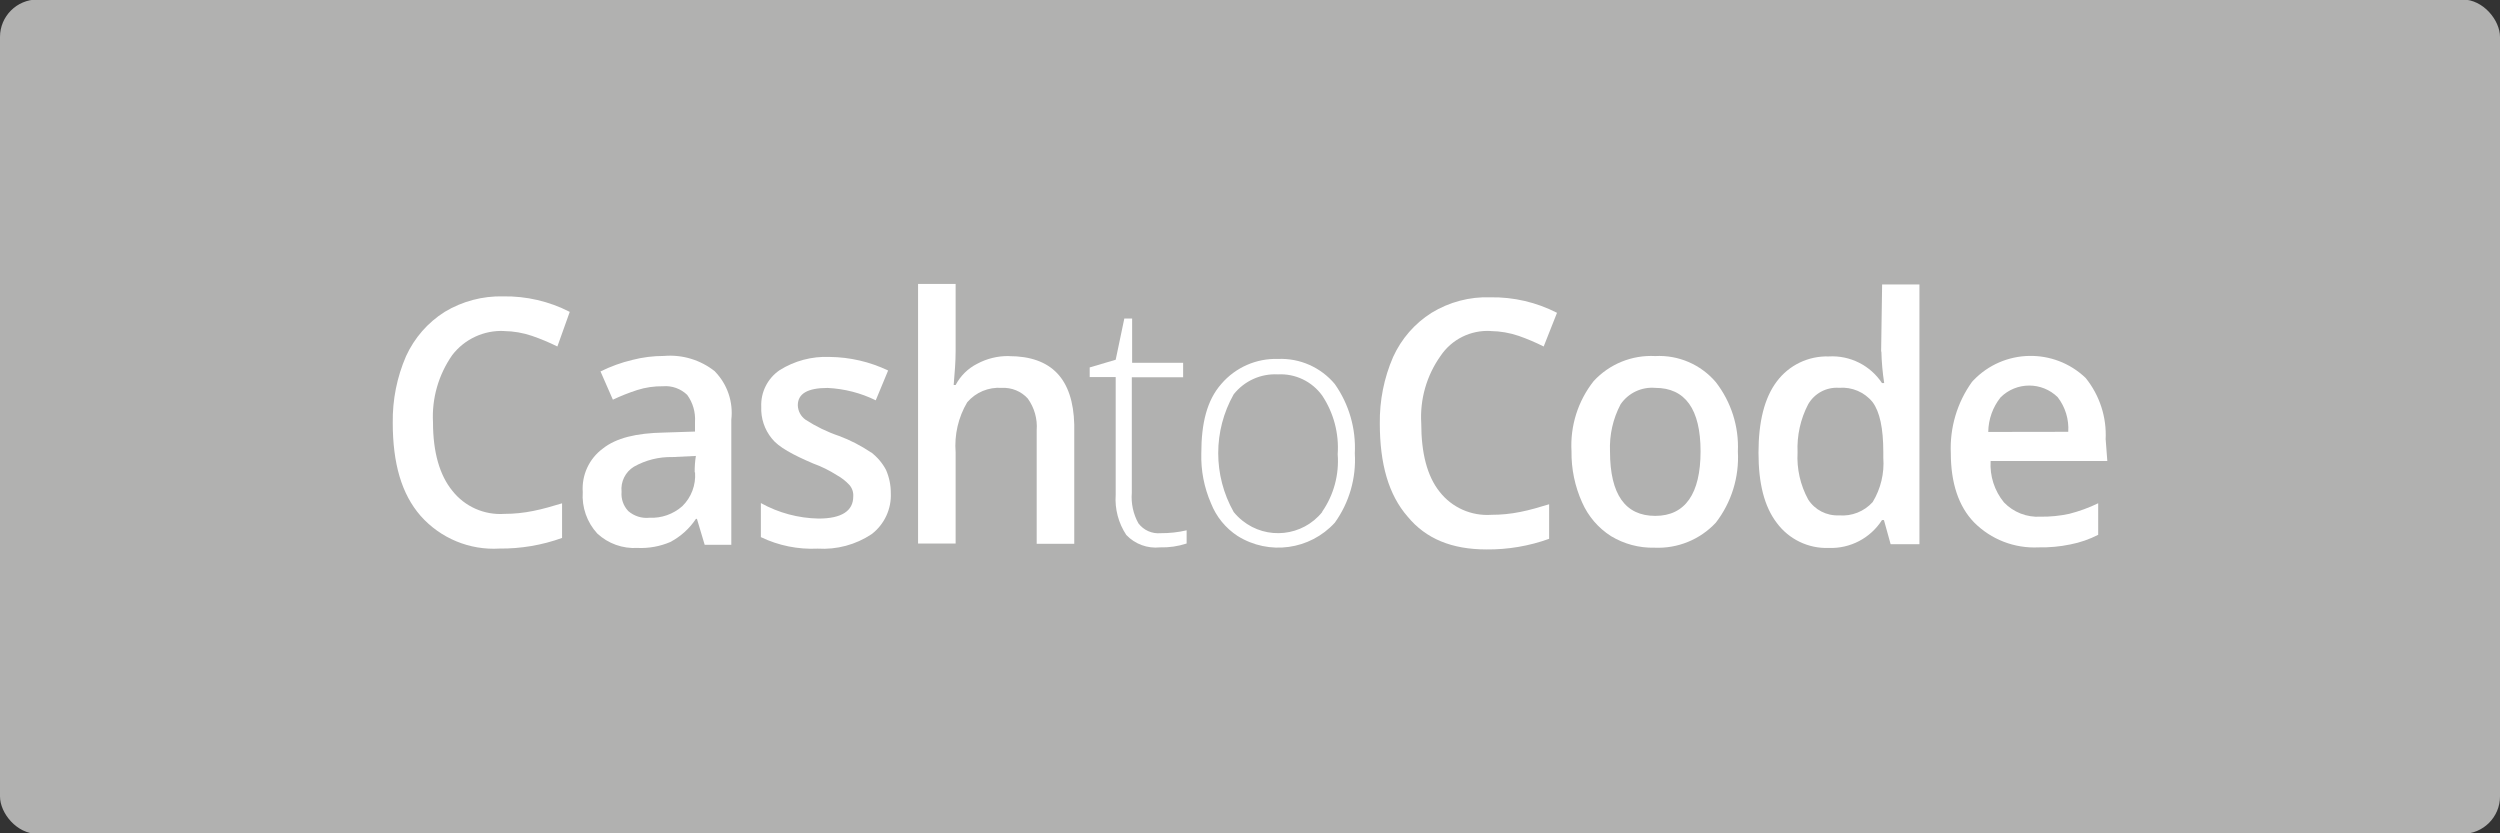<?xml version="1.0" encoding="UTF-8"?>
<svg id="svg2" xmlns="http://www.w3.org/2000/svg" viewBox="0 0 400 133.33">
  <rect x="0" y="0" width="400" height="133.33" fill="#333333" stroke="none"/>
  <defs>
    <style>
      .cls-1 {
        fill: #fff;
      }

      .cls-2 {
        fill: #b1b1b0;
      }
    </style>
  </defs>
  <rect class="cls-2" y="-.08" width="400" height="133.5" rx="6" ry="6"/>
  <g>
    <path class="cls-1" d="M161.42,56.97c-1.77-.03-3.52,.4-5.08,1.24-1.47,.74-2.67,1.93-3.44,3.39h-.31c.16-1.98,.31-3.7,.31-5.39v-10.78h-6.01v41.54h6.01v-14.59c-.22-2.8,.42-5.6,1.85-8.01,1.37-1.61,3.43-2.46,5.54-2.31,1.57-.08,3.09,.54,4.15,1.7,1.06,1.47,1.57,3.27,1.43,5.08v18.17h6.01v-19.1c-.19-7.23-3.58-10.93-10.46-10.93Z"/>
    <path class="cls-1" d="M264.84,56.97c-3.72-.2-7.33,1.27-9.85,4-2.52,3.19-3.78,7.18-3.55,11.24-.04,2.82,.54,5.61,1.7,8.18,.97,2.21,2.58,4.09,4.62,5.39,2.09,1.26,4.5,1.91,6.94,1.85,3.71,.17,7.3-1.29,9.83-4,2.51-3.25,3.76-7.3,3.53-11.4,.18-4-1.08-7.93-3.53-11.09-2.4-2.82-5.99-4.37-9.69-4.17Zm0,25.57c-4.77,0-7.24-3.39-7.24-10.32-.11-2.62,.47-5.22,1.7-7.54,1.24-1.81,3.36-2.81,5.55-2.62,4.77,0,7.24,3.39,7.24,10.16s-2.46,10.32-7.24,10.32h0Z"/>
    <path class="cls-1" d="M114.4,59.43c-2.3-1.84-5.22-2.73-8.16-2.48-1.71,0-3.42,.21-5.08,.64-1.76,.42-3.46,1.04-5.08,1.84l1.98,4.52c1.26-.6,2.55-1.11,3.88-1.54,1.34-.43,2.74-.63,4.15-.61,1.42-.12,2.83,.39,3.86,1.38,.91,1.25,1.35,2.78,1.25,4.33v1.54l-4.96,.16c-4.46,.08-7.67,.87-9.8,2.57-2.18,1.61-3.39,4.23-3.2,6.94-.17,2.44,.67,4.84,2.32,6.64,1.74,1.62,4.07,2.45,6.44,2.31,1.8,.08,3.59-.24,5.25-.95,1.65-.87,3.06-2.14,4.1-3.7h.16l1.24,4.15h4.26v-20.02c.33-2.83-.63-5.67-2.62-7.71Zm-3.19,16.17c.14,2.01-.6,3.98-2.04,5.39-1.45,1.28-3.33,1.94-5.26,1.85-1.23,.13-2.45-.26-3.39-1.07-.78-.83-1.17-1.95-1.07-3.08-.17-1.61,.6-3.18,1.98-4.02,1.88-1.06,4-1.59,6.16-1.54l3.75-.18c-.14,.87-.2,1.74-.19,2.62l.06,.02Z"/>
    <path class="cls-1" d="M80.66,52.97c1.52,.02,3.02,.28,4.46,.77,1.39,.48,2.74,1.04,4.06,1.7l1.98-5.54c-3.29-1.69-6.95-2.54-10.65-2.48-3.29-.08-6.54,.78-9.36,2.48-2.71,1.71-4.85,4.17-6.18,7.08-1.46,3.36-2.18,6.99-2.13,10.65,0,6.48,1.39,11.4,4.46,14.91,3.18,3.59,7.84,5.52,12.62,5.23,3.41,.03,6.8-.54,10.01-1.7v-5.54c-1.53,.46-3.08,.92-4.61,1.22-1.52,.31-3.07,.47-4.62,.47-3.21,.22-6.33-1.16-8.32-3.69-2.03-2.48-3.1-6.16-3.1-10.94-.21-3.84,.88-7.63,3.08-10.78,1.97-2.56,5.07-4,8.3-3.85Z"/>
    <path class="cls-1" d="M139.35,72.38c-1.59-1.07-3.29-1.95-5.08-2.62-1.9-.64-3.71-1.52-5.39-2.61-.75-.53-1.21-1.39-1.23-2.31,0-1.84,1.54-2.77,4.77-2.77,2.68,.13,5.3,.8,7.7,1.98l1.98-4.77c-2.93-1.4-6.13-2.14-9.37-2.17-2.82-.12-5.62,.62-8.01,2.13-1.91,1.31-3.02,3.52-2.92,5.84-.08,1.84,.52,3.65,1.69,5.08,1.07,1.38,3.39,2.62,6.62,4,1.34,.48,2.62,1.12,3.81,1.88,.74,.41,1.41,.93,1.98,1.55,.45,.51,.67,1.18,.62,1.85,0,2.3-1.85,3.53-5.55,3.53-3.23-.06-6.41-.91-9.23-2.48v5.45c2.83,1.36,5.95,1.99,9.09,1.84,3.05,.19,6.08-.62,8.62-2.31,2.05-1.56,3.2-4.03,3.08-6.6,0-1.27-.26-2.53-.77-3.69-.58-1.1-1.4-2.06-2.4-2.82Z"/>
    <path class="cls-1" d="M301.02,56.21c.04,1.7,.19,3.4,.45,5.08h-.35c-1.88-2.83-5.12-4.46-8.52-4.26-3.26-.1-6.36,1.39-8.31,4-1.98,2.62-2.93,6.44-2.93,11.4s.93,8.62,2.93,11.24c1.94,2.62,5.05,4.12,8.31,4,3.43,.13,6.67-1.57,8.52-4.46h.31l1.07,3.86h4.61V45.51h-5.97l-.16,10.78,.04-.08Zm.31,17.04c.18,2.48-.41,4.95-1.7,7.08-1.36,1.51-3.36,2.3-5.39,2.13-1.98,.09-3.86-.87-4.93-2.54-1.26-2.31-1.85-4.92-1.7-7.54-.12-2.67,.46-5.33,1.7-7.7,1.01-1.75,2.92-2.77,4.93-2.63,2.07-.17,4.09,.69,5.39,2.31,1.13,1.54,1.7,4.15,1.7,8.01v.87Z"/>
    <path class="cls-1" d="M336.9,70.34c.19-3.57-.95-7.08-3.19-9.86-5.07-4.86-13.12-4.69-17.97,.38-.07,.08-.15,.16-.22,.24-2.38,3.31-3.57,7.33-3.39,11.4,0,4.77,1.24,8.52,3.72,11.08,2.72,2.74,6.47,4.19,10.32,4,1.71,.03,3.41-.12,5.08-.47,1.55-.3,3.05-.82,4.46-1.54v-5.05c-1.48,.72-3.03,1.28-4.62,1.69-1.52,.33-3.07,.48-4.62,.46-2.19,.13-4.32-.71-5.84-2.29-1.52-1.86-2.28-4.22-2.13-6.62h18.67l-.26-3.44Zm-18.78-1.23c.03-2.02,.72-3.97,1.98-5.54,2.53-2.5,6.59-2.51,9.13-.02,1.22,1.58,1.82,3.55,1.69,5.54l-12.8,.02Z"/>
    <path class="cls-1" d="M204.48,57.43c-3.47-.11-6.81,1.36-9.07,4-2.31,2.62-3.2,6.31-3.2,11.09-.08,2.75,.45,5.49,1.55,8.01,.84,2.14,2.33,3.97,4.26,5.23,5.02,3.13,11.56,2.24,15.55-2.13,2.31-3.22,3.44-7.13,3.2-11.09,.2-3.95-.92-7.85-3.2-11.09-2.24-2.68-5.6-4.17-9.09-4.02Zm7.08,24.49c-3.15,3.91-8.87,4.52-12.78,1.38-.51-.41-.98-.87-1.39-1.38-3.3-5.84-3.3-12.99,0-18.83,1.71-2.15,4.34-3.34,7.08-3.19,2.78-.15,5.45,1.13,7.08,3.39,1.84,2.77,2.71,6.07,2.48,9.38,.25,3.26-.62,6.51-2.48,9.2v.05Z"/>
    <path class="cls-1" d="M238.53,52.97c1.52,.02,3.02,.28,4.46,.77,1.37,.48,2.71,1.05,4,1.7l2.13-5.39c-3.29-1.69-6.95-2.54-10.65-2.48-3.31-.12-6.59,.75-9.42,2.48-2.7,1.7-4.83,4.16-6.15,7.06-1.46,3.36-2.18,6.99-2.13,10.65,0,6.44,1.39,11.4,4.46,14.91,2.92,3.54,7.08,5.24,12.62,5.24,3.41,.03,6.8-.54,10.01-1.7v-5.53c-1.54,.47-3.08,.93-4.62,1.23-1.52,.31-3.07,.46-4.62,.46-3.21,.22-6.32-1.16-8.29-3.7-1.98-2.48-2.93-6.16-2.93-10.93-.23-3.84,.85-7.64,3.08-10.78,1.78-2.67,4.85-4.19,8.05-4Z"/>
    <path class="cls-1" d="M182.16,83.76c-.84-1.5-1.21-3.21-1.07-4.92v-18.48h8.21v-2.31h-8.16v-7.08h-1.25l-1.38,6.59-4.16,1.23v1.54h4.16v18.83c-.16,2.28,.44,4.54,1.7,6.44,1.39,1.46,3.38,2.19,5.39,1.98,1.45,.04,2.89-.17,4.26-.62v-2.11c-1.37,.32-2.77,.47-4.17,.46-1.37,.12-2.7-.47-3.53-1.56Z"/>
  </g>
</svg>
